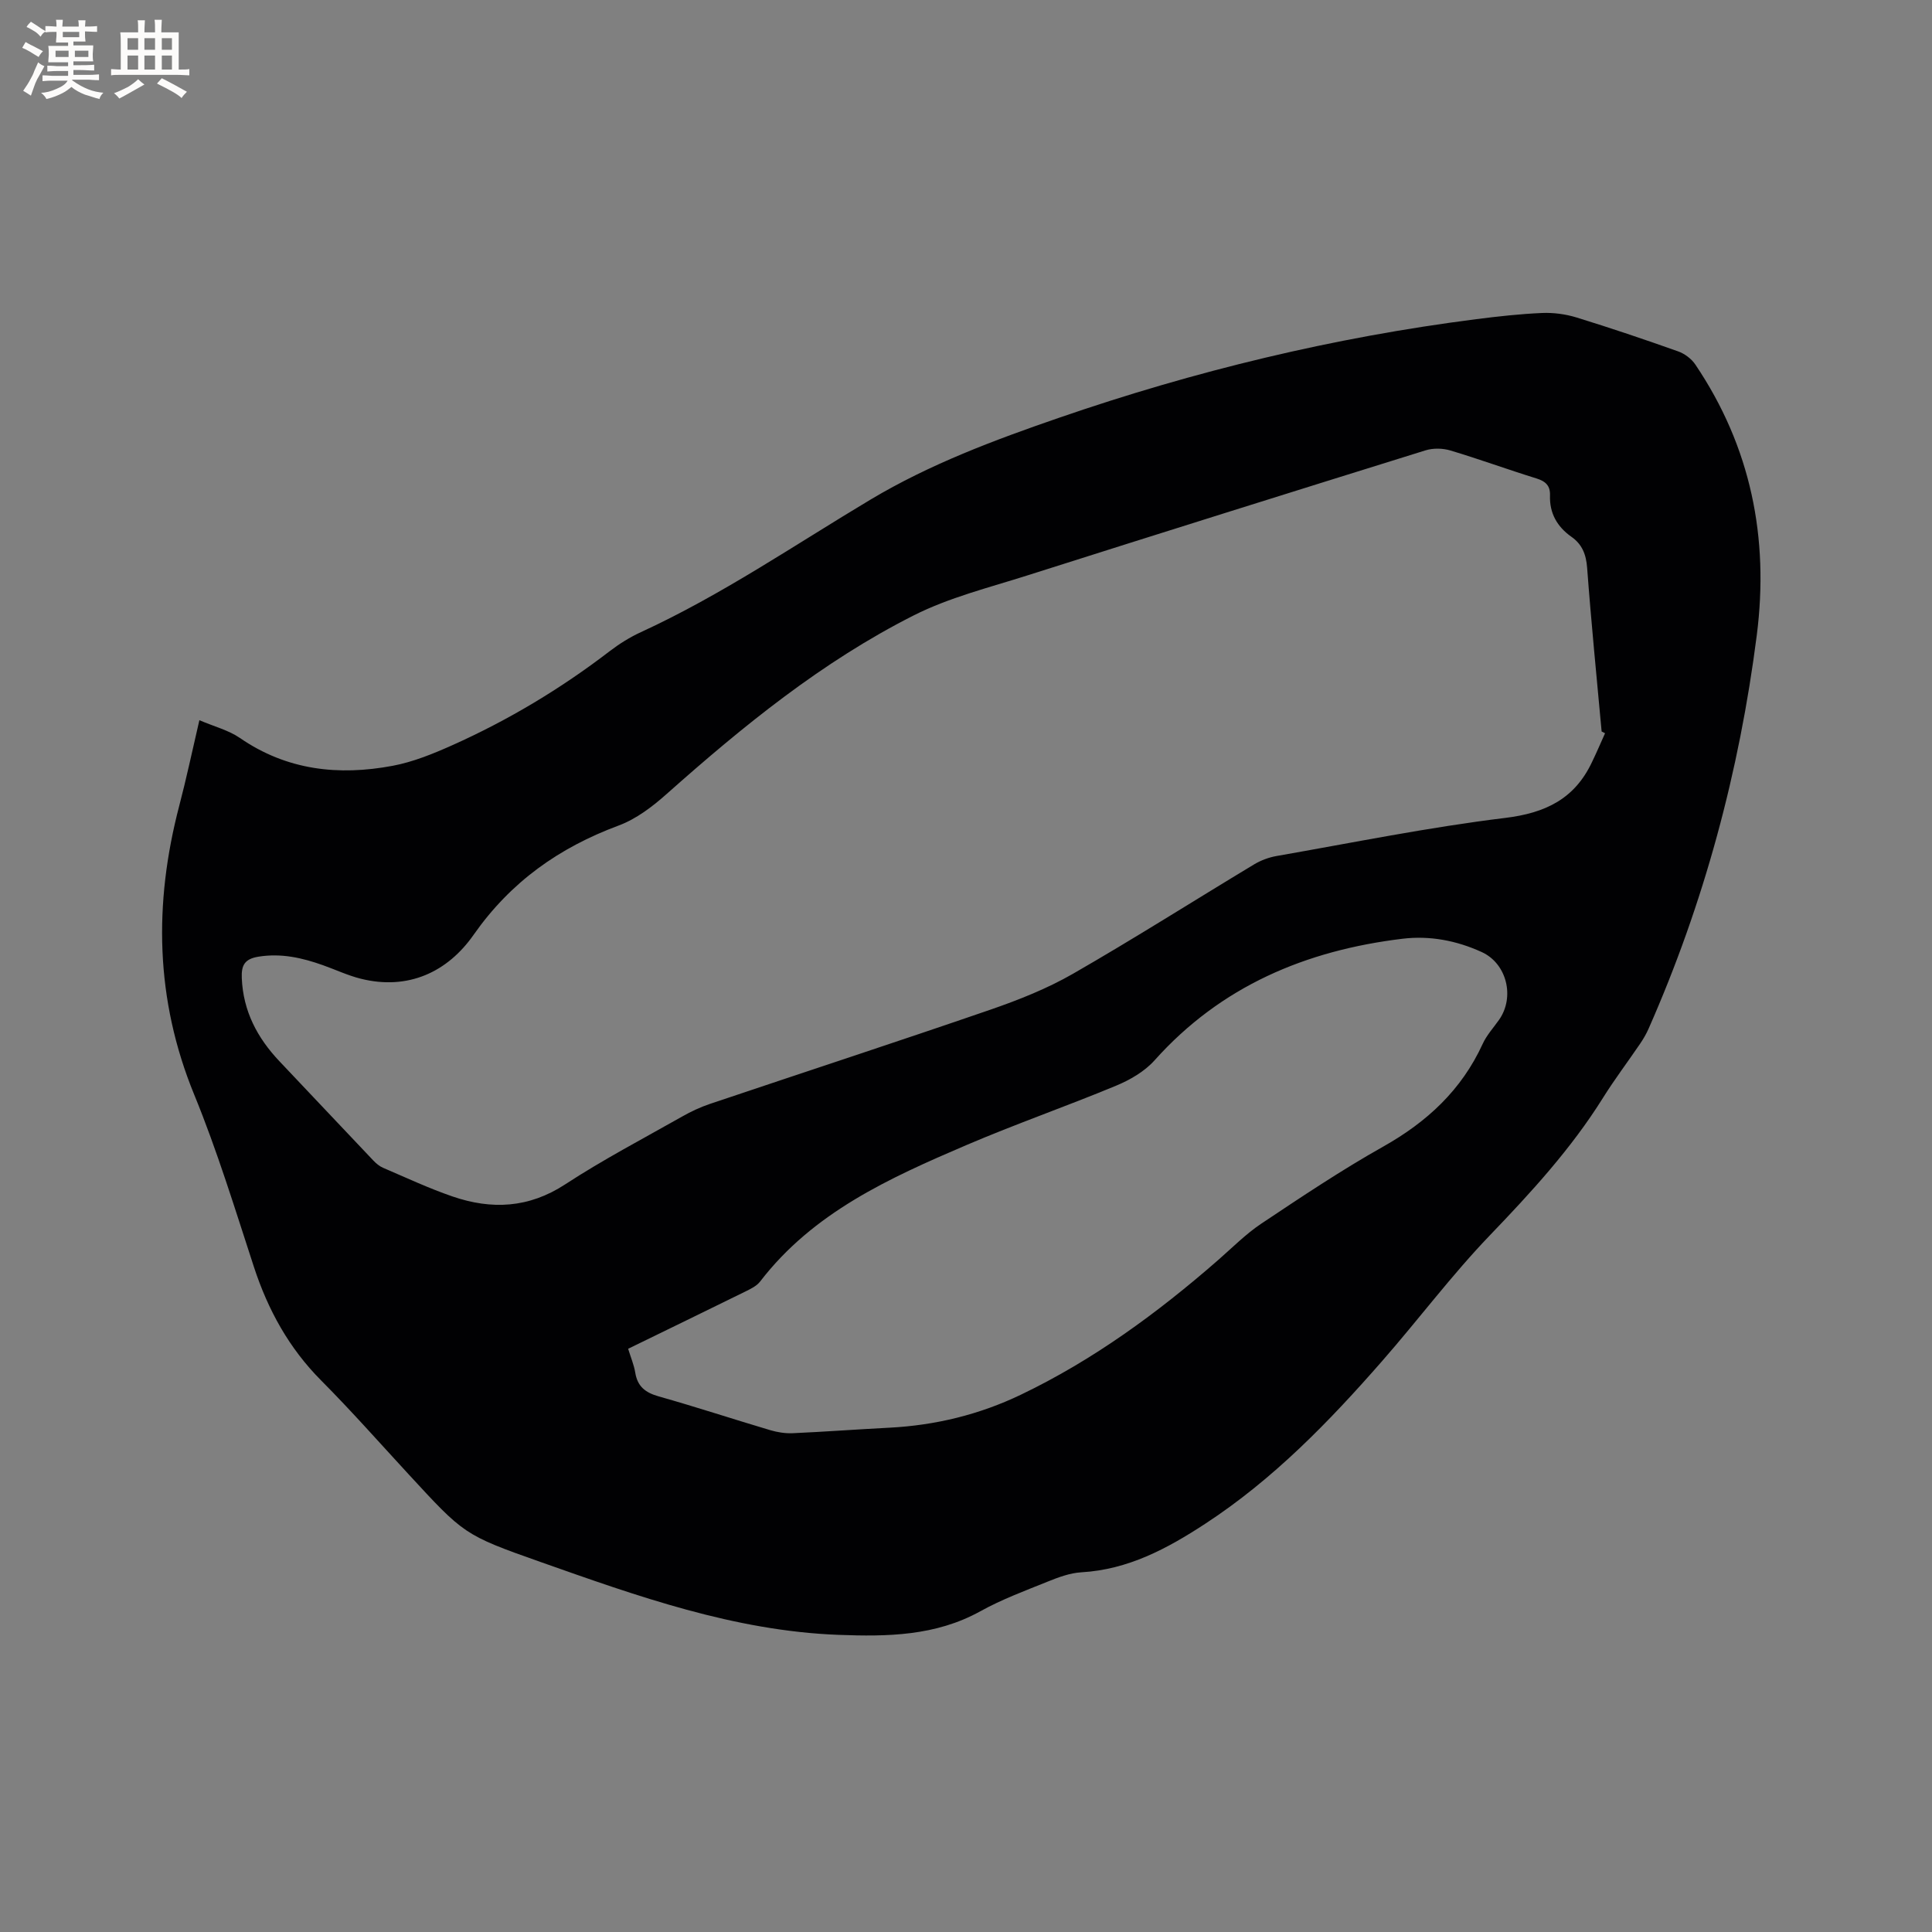 <svg enable-background="new 0 0 400 400" viewBox="0 0 400 400" xmlns="http://www.w3.org/2000/svg"><rect x="0" y="0" width="400" height="400" fill="#808080" stroke="none"/><path d="m41.28 149.11c3.16 1.35 6.07 2.08 8.39 3.68 9.73 6.71 20.44 7.86 31.63 5.76 4.2-.79 8.3-2.46 12.23-4.21 11.64-5.2 22.53-11.72 32.66-19.49 2.01-1.54 4.21-2.92 6.5-3.97 16.71-7.68 31.86-18.07 47.57-27.46 12.28-7.33 25.56-12.29 38.96-16.91 28.11-9.7 56.9-16.66 86.43-20.43 4.52-.58 9.06-1.08 13.61-1.28 2.36-.1 4.85.23 7.11.92 7.08 2.18 14.09 4.55 21.07 7.03 1.36.48 2.78 1.55 3.58 2.75 11.47 17.02 15.28 35.85 12.7 56.04-3.61 28.21-10.91 55.44-22.42 81.49-.47 1.06-1.06 2.07-1.71 3.03-2.56 3.77-5.32 7.41-7.73 11.27-6.56 10.49-14.82 19.5-23.37 28.4-7.92 8.24-14.8 17.46-22.34 26.07-10.98 12.55-22.53 24.47-36.64 33.69-7.91 5.17-15.96 9.48-25.64 10.04-2.36.14-4.74 1.03-6.97 1.93-4.71 1.9-9.52 3.69-13.94 6.14-9.27 5.13-19.24 5.26-29.35 4.88-21.61-.82-41.69-8.03-61.76-15.11-15.87-5.6-15.81-5.74-27.34-18.23-5.97-6.47-11.8-13.08-18-19.31-6.68-6.71-11.02-14.61-13.94-23.53-3.91-11.97-7.6-24.05-12.37-35.69-8.07-19.69-8.39-39.52-3.09-59.78 1.45-5.51 2.63-11.1 4.17-17.72zm291.03 2.7c-.24-.12-.47-.24-.71-.36-1.03-11.29-2.16-22.58-3-33.88-.21-2.79-1.03-4.87-3.25-6.43-2.97-2.09-4.56-4.9-4.44-8.57.07-2.01-.9-2.92-2.79-3.51-5.97-1.85-11.84-4-17.82-5.79-1.59-.48-3.58-.52-5.16-.03-27.49 8.55-54.95 17.16-82.39 25.88-7.95 2.53-16.21 4.57-23.59 8.3-18.95 9.57-35.32 22.9-51.13 36.96-2.94 2.62-6.3 5.18-9.93 6.53-12.34 4.59-22.34 11.64-30.05 22.64-5.36 7.66-13.52 11.56-23.41 9.07-2.65-.67-5.17-1.86-7.76-2.78-4.32-1.54-8.66-2.53-13.37-1.77-2.91.47-3.56 1.83-3.45 4.44.28 6.84 3.22 12.39 7.82 17.24 6.49 6.84 12.94 13.71 19.43 20.54.57.6 1.26 1.17 2 1.49 4.76 2.04 9.47 4.25 14.36 5.93 8.1 2.78 15.81 2.43 23.36-2.51 7.79-5.09 16.07-9.43 24.18-14.02 1.83-1.04 3.76-1.95 5.75-2.62 19.36-6.52 38.79-12.87 58.1-19.52 5.85-2.02 11.72-4.35 17.07-7.42 12.67-7.28 25.02-15.13 37.54-22.67 1.4-.84 3.06-1.45 4.67-1.73 15.75-2.75 31.45-5.95 47.31-7.88 8.34-1.02 14.34-3.94 17.93-11.51.97-2 1.83-4.02 2.73-6.02zm-202.26 127.44c.58 1.89 1.22 3.38 1.47 4.93.46 2.88 2.1 4.15 4.86 4.93 7.74 2.18 15.38 4.7 23.09 6.99 1.49.44 3.12.7 4.67.63 6.67-.3 13.32-.8 19.99-1.14 9.53-.49 18.64-2.71 27.23-6.83 15.02-7.2 28.32-16.95 40.82-27.86 2.94-2.57 5.73-5.4 8.96-7.56 8.28-5.52 16.58-11.08 25.24-15.95 9.08-5.11 16.22-11.72 20.59-21.26.82-1.8 2.23-3.34 3.39-4.98 3.32-4.72 1.61-11.67-3.59-14.04-5.21-2.38-10.76-3.44-16.42-2.75-19.99 2.42-37.56 9.8-51.3 25.16-2.07 2.32-5.1 4.07-8.02 5.28-10.26 4.26-20.77 7.92-30.98 12.29-15.9 6.81-31.68 13.92-42.67 28.23-.72.94-1.99 1.55-3.11 2.1-7.97 3.92-15.95 7.8-24.22 11.83z" fill="#010103"/><g fill="#fcfbfa"><path d="m6.8 9.5c.6.3 1.3.7 2.1 1.1-.4.4-.7.8-.9 1.2-.7-.4-1.3-.8-1.8-1.1s-1.1-.6-1.6-.8c.2-.4.5-.8.7-1.2.4.2.8.5 1.5.8zm.9 6.9c-.3.6-.5 1.1-.7 1.7s-.4 1.1-.6 1.7c-.6-.4-1.1-.7-1.6-1 .7-1 1.2-1.8 1.5-2.4.3-.5.6-1.1.8-1.7.3-.6.5-1.2.8-1.8.3.3.8.6 1.3.8-.7 1.3-1.2 2.2-1.5 2.7zm.1-11c.4.3 1 .7 1.7 1.1-.5.2-.8.6-1.1 1.1-.5-.6-1-1-1.4-1.2s-.9-.6-1.5-.8c.2-.4.5-.7.9-1.1.5.3.9.6 1.4.9zm10.5 13.1c1 .4 2 .6 3.1.7-.4.4-.7.8-.8 1.3-.9-.2-1.9-.6-3-.9-1-.4-2-.9-2.8-1.6-.5.4-1.1.9-1.9 1.3s-1.9.9-3.3 1.2c-.1-.3-.5-.8-1.1-1.3 1 0 2.1-.3 3.2-.8 1.2-.5 1.9-1 2.3-1.7h-3.2c-.4 0-1 0-2 .1v-1.2c1 0 1.7.1 2 .1h3.3v-1h-2.3c-.2 0-.9 0-2 .1v-1.2c1.2 0 1.9.1 2 .1h2.3v-.8h-4.1c0-.7.1-1.2.1-1.6 0-.5 0-1.1-.1-1.8h4.1v-.7h-2.5c0-.6.1-1.1.1-1.6v-.6h-.5c-.4 0-1 0-1.8.1v-1.3c1.2 0 1.9.1 2.1.1h.2c0-.3 0-.8-.1-1.4h1.4c0 .6-.1 1-.1 1.4h3.4c0-.4 0-.8-.1-1.3h1.5c0 .4-.1.9-.1 1.3.7 0 1.5 0 2.5-.1v1.2c-1 0-1.8-.1-2.5-.1v.6c0 .3 0 .8.1 1.5h-2.5v.8h4.1c0 .7-.1 1.3-.1 1.8s0 1 .1 1.5h-4.1v.8h1.4c.8 0 1.8 0 2.9-.1v1.2c-1 0-1.9-.1-2.8-.1h-1.5v1h3.2c.3 0 1 0 2.1-.1v1.2c-1.1 0-1.8-.1-2.1-.1h-3.4l-.1.1c1.4 1 2.4 1.5 3.4 1.9zm-4.1-6.7v-1.3h-2.7v1.3zm2.2-4.1v-1.1h-3.4v1.1zm1.9 4.1v-1.3h-2.8v1.3z"/><path d="m37 6.7v2.3 5.4c1 0 1.8 0 2.2-.1v1.3c-.6 0-1.5-.1-2.5-.1h-11.9c-.7 0-1.3 0-1.8.1v-1.3c.5 0 1.1.1 2 .1v-5.2c0-1 0-1.8-.1-2.5h3.7c0-1.3 0-2.1-.1-2.5h1.5c0 .4-.1 1.3-.1 2.5h2.2c0-1.2 0-2.1-.1-2.6h1.5c0 .4-.1 1.3-.1 2.6zm-12.3 13.7c-.3-.4-.7-.8-1.1-1.1 1.1-.4 2.1-.9 2.9-1.3.8-.5 1.5-1 2.1-1.6.4.4.9.8 1.3 1.1-2.5 1.4-4.2 2.4-5.2 2.9zm3.9-10.1v-2.4h-2.2v2.4zm0 4.1v-2.9h-2.2v2.9zm3.5-4.1v-2.4h-2.2v2.4zm0 4.1v-2.9h-2.2v2.9zm.4 2.9 1-1.1c.6.3 1.4.7 2.5 1.3s2 1.1 2.7 1.5c-.4.4-.8.8-1.1 1.3-.8-.8-2.5-1.7-5.1-3zm3.1-7v-2.4h-2.1v2.4zm0 4.1v-2.9h-2.1v2.9z"/></g></svg>